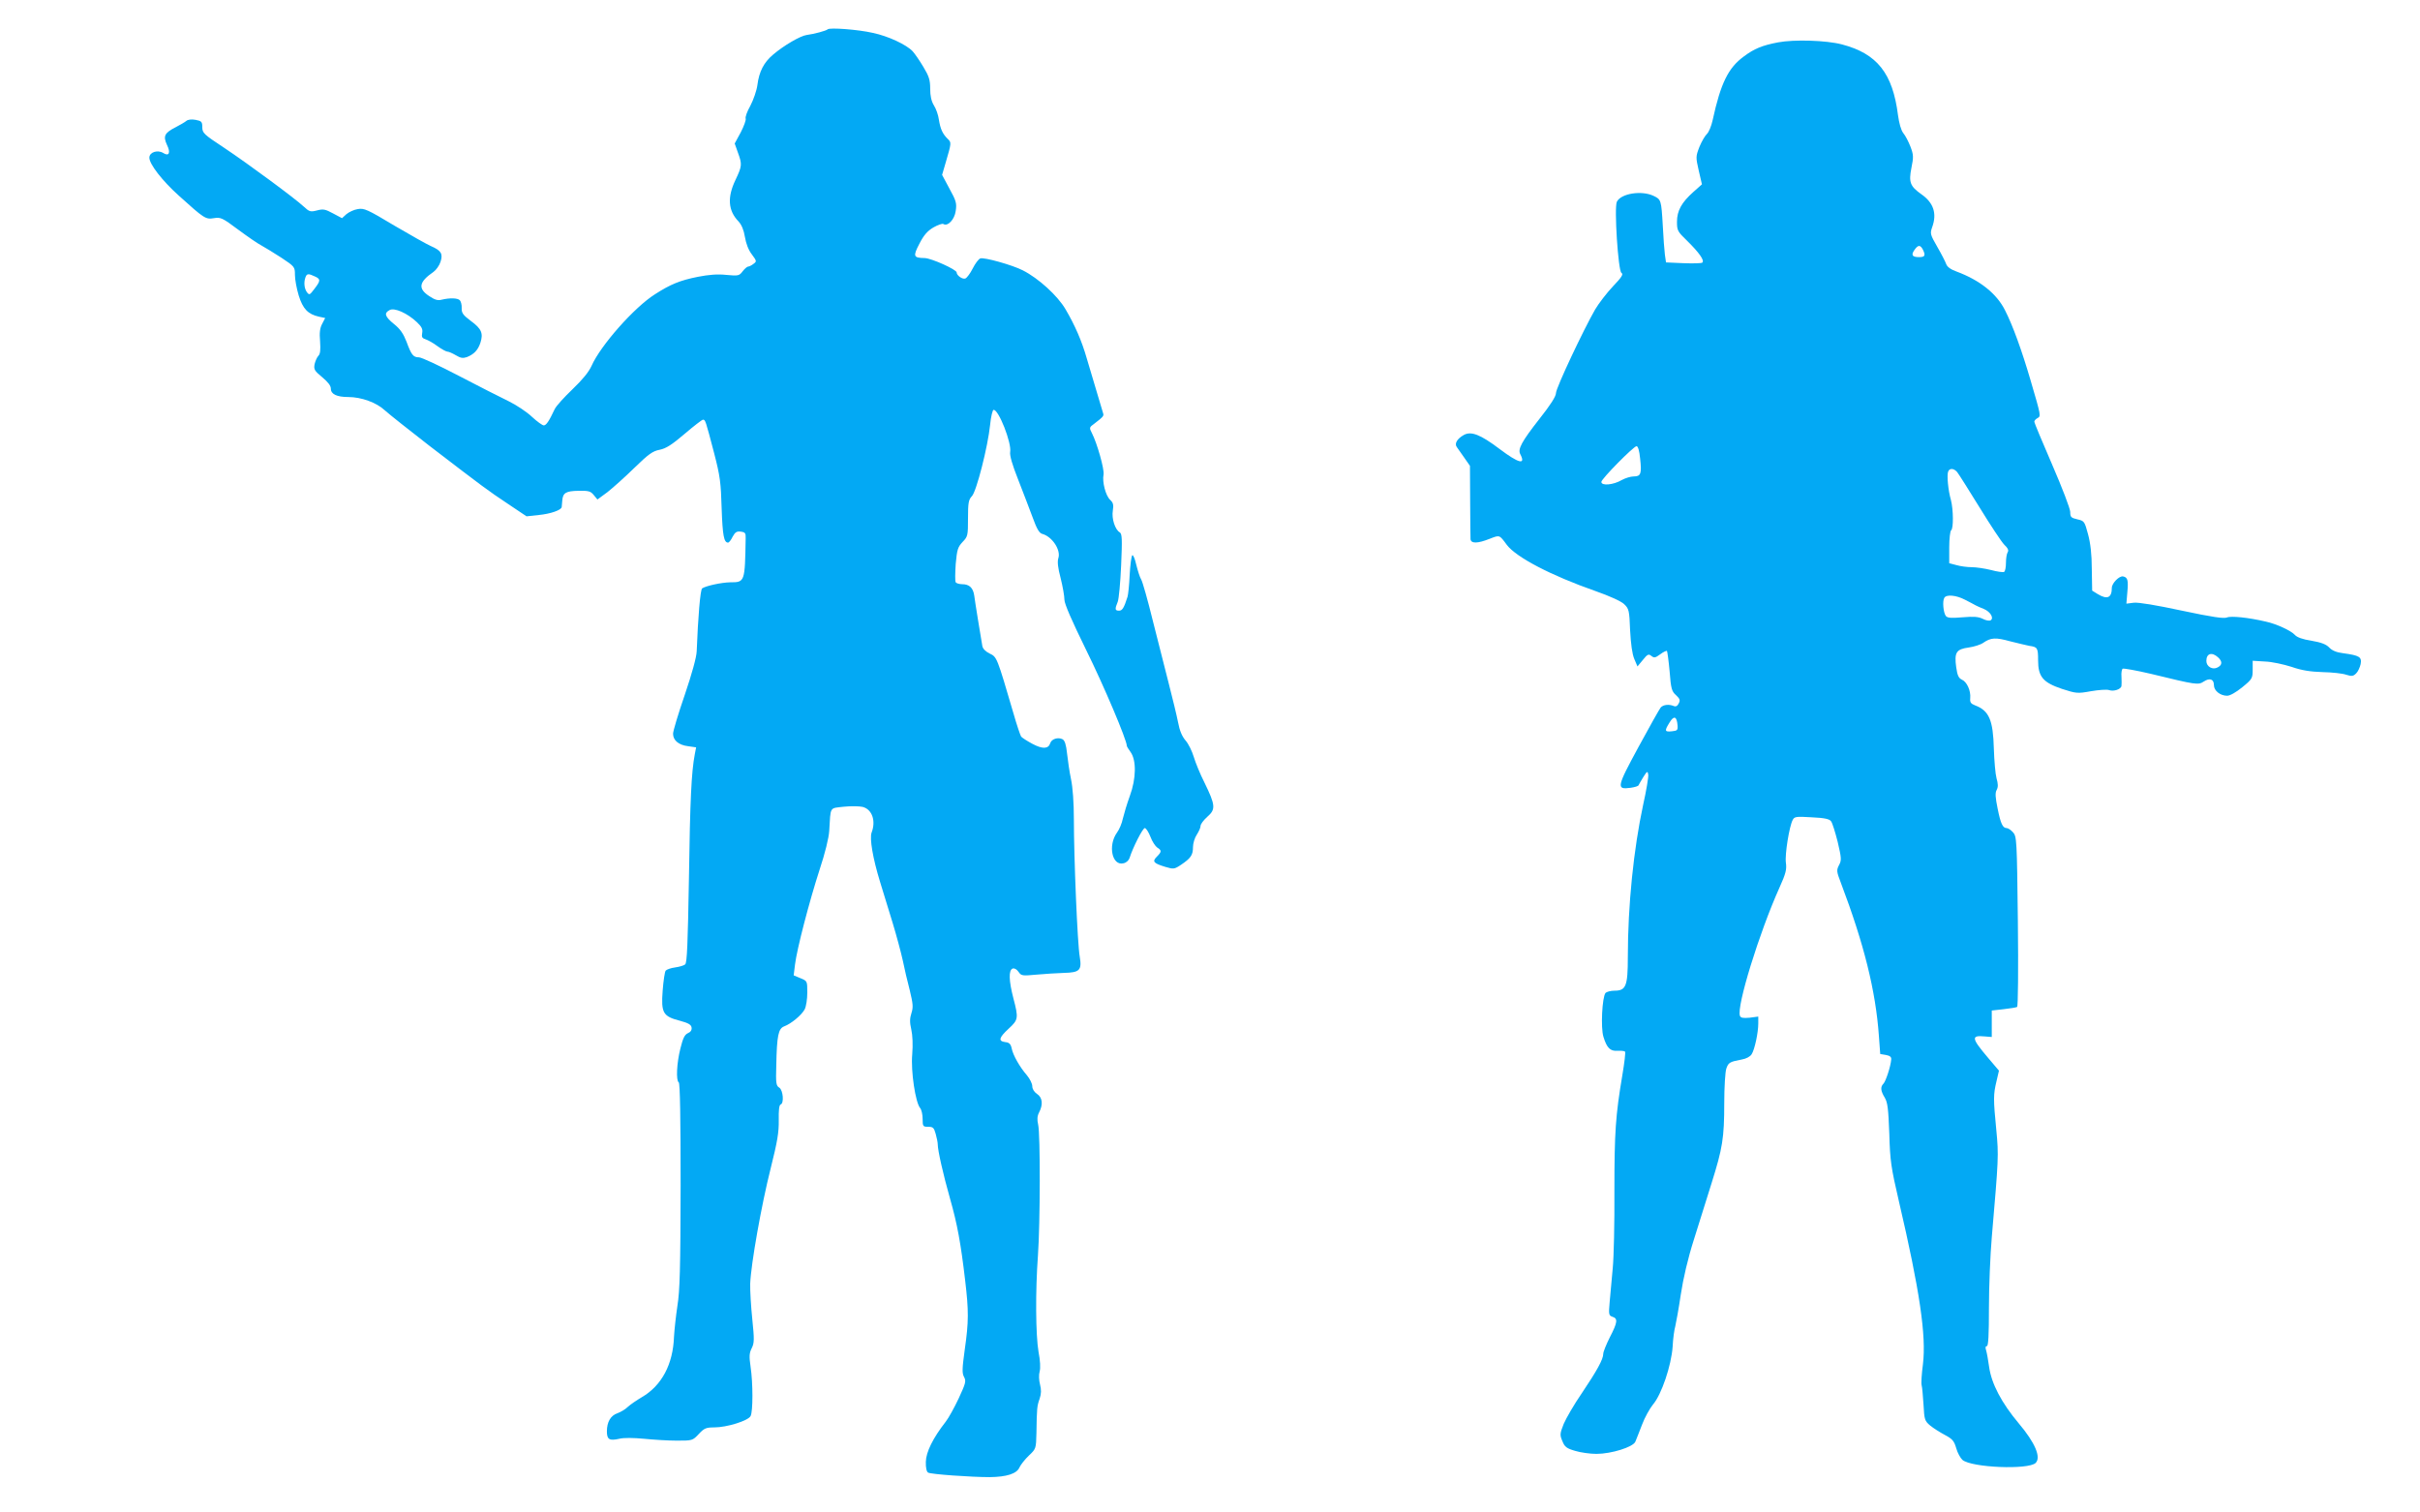 <?xml version="1.0" standalone="no"?>
<!DOCTYPE svg PUBLIC "-//W3C//DTD SVG 20010904//EN"
 "http://www.w3.org/TR/2001/REC-SVG-20010904/DTD/svg10.dtd">
<svg version="1.0" xmlns="http://www.w3.org/2000/svg"
 width="1280pt" height="800pt" viewBox="0 0 1280 800"
 preserveAspectRatio="xMidYMid meet">
<g transform="translate(0,800) scale(0.1,-0.1)"
fill="#03a9f4" stroke="none">
<path d="M4378 7845 c-8 -8 -73 -25 -111 -30 -33 -4 -122 -56 -178 -104 -49
-41 -74 -90 -83 -161 -4 -30 -21 -78 -37 -109 -17 -30 -28 -60 -25 -68 3 -7
-9 -40 -26 -73 l-32 -59 17 -48 c23 -63 22 -71 -13 -145 -44 -92 -39 -162 16
-219 16 -17 28 -45 34 -82 6 -36 19 -70 37 -93 26 -35 26 -37 8 -50 -10 -8
-23 -14 -28 -14 -5 0 -18 -11 -29 -25 -18 -24 -23 -25 -87 -19 -46 5 -93 1
-149 -10 -96 -19 -146 -40 -227 -92 -110 -69 -289 -272 -336 -379 -15 -33 -48
-73 -101 -124 -43 -41 -86 -88 -94 -105 -30 -64 -45 -86 -58 -86 -7 0 -35 20
-62 45 -27 26 -83 63 -124 83 -41 20 -160 80 -263 134 -103 54 -198 98 -211
98 -30 0 -40 12 -66 83 -16 41 -33 67 -66 93 -49 40 -54 58 -23 74 25 14 93
-16 144 -64 26 -25 32 -37 28 -58 -4 -21 0 -27 19 -33 12 -4 41 -20 62 -36 22
-16 46 -29 53 -29 7 0 27 -9 44 -19 25 -15 37 -17 58 -10 38 15 59 37 72 76
16 50 6 74 -50 115 -41 31 -50 42 -49 68 1 17 -4 36 -10 42 -12 12 -53 13 -95
3 -21 -6 -37 -1 -67 19 -61 40 -54 75 23 128 14 10 31 34 37 53 14 43 3 60
-50 83 -19 8 -106 57 -193 108 -145 87 -161 94 -195 88 -20 -3 -47 -16 -60
-27 l-23 -21 -47 25 c-41 22 -52 25 -85 16 -35 -9 -41 -7 -70 20 -46 43 -292
225 -424 313 -105 69 -113 77 -113 107 0 29 -4 33 -35 39 -22 4 -41 2 -50 -6
-7 -6 -33 -21 -56 -33 -59 -30 -67 -47 -46 -93 21 -42 11 -63 -20 -43 -30 18
-73 4 -73 -25 0 -34 68 -122 156 -201 135 -122 142 -126 185 -119 36 6 45 2
128 -60 50 -37 105 -75 123 -84 18 -10 66 -39 106 -65 71 -47 72 -49 72 -91 0
-24 9 -73 20 -109 22 -71 49 -99 107 -112 l33 -7 -16 -31 c-12 -22 -15 -47
-11 -93 3 -45 1 -66 -9 -76 -7 -7 -16 -27 -20 -44 -5 -28 -1 -35 40 -69 31
-26 46 -45 46 -61 0 -29 32 -44 92 -44 69 0 149 -29 193 -70 22 -20 128 -104
235 -187 291 -223 307 -235 415 -307 l100 -67 65 7 c62 6 119 26 121 42 0 4 2
19 3 34 3 41 19 51 86 52 54 1 64 -2 81 -23 l19 -23 53 39 c28 22 93 80 142
128 75 73 97 89 134 96 34 7 64 26 132 84 48 41 92 75 97 75 13 0 13 -1 59
-176 32 -123 36 -157 40 -294 5 -143 12 -180 34 -180 5 0 16 14 24 31 13 24
22 30 43 27 23 -3 27 -7 26 -35 -4 -232 -4 -233 -82 -233 -46 -1 -126 -18
-148 -32 -10 -6 -22 -154 -29 -333 -1 -31 -25 -118 -63 -230 -34 -99 -62 -191
-62 -206 0 -35 30 -60 80 -66 l42 -6 -7 -36 c-18 -95 -25 -241 -31 -654 -6
-349 -10 -450 -20 -458 -7 -6 -31 -13 -53 -16 -23 -3 -45 -11 -50 -17 -5 -6
-12 -54 -16 -106 -9 -118 2 -136 91 -159 45 -12 60 -21 62 -36 2 -13 -5 -24
-20 -30 -17 -8 -26 -27 -39 -80 -20 -78 -24 -171 -9 -180 7 -4 10 -194 10
-545 -1 -440 -4 -557 -17 -637 -8 -54 -16 -127 -18 -163 -5 -146 -65 -259
-170 -320 -27 -16 -61 -39 -75 -52 -13 -13 -38 -27 -54 -33 -36 -12 -56 -46
-56 -96 0 -43 13 -51 66 -39 23 6 76 5 129 0 50 -5 128 -10 174 -10 83 0 84 0
117 35 29 31 39 35 82 35 66 0 179 35 192 60 13 24 13 174 0 261 -8 55 -7 72
6 98 14 28 14 46 3 154 -7 67 -12 151 -11 187 4 105 60 419 108 609 36 144 44
191 43 256 -1 52 2 80 10 83 19 6 13 76 -7 89 -17 10 -19 23 -16 120 3 155 11
192 41 204 38 14 93 60 109 90 8 15 14 55 14 89 0 61 0 61 -36 76 l-36 15 7
57 c10 83 76 335 130 502 29 87 49 169 51 205 8 132 0 119 77 128 38 4 83 3
100 -1 50 -13 71 -74 47 -136 -11 -31 6 -134 45 -261 15 -49 45 -146 66 -215
21 -69 45 -159 54 -200 8 -41 25 -112 37 -158 17 -71 19 -89 9 -120 -9 -28
-10 -49 -1 -87 7 -31 9 -81 5 -132 -8 -89 17 -255 42 -284 7 -8 13 -34 13 -57
0 -40 2 -42 30 -42 25 0 30 -5 39 -37 6 -21 11 -46 11 -56 0 -32 29 -160 65
-287 38 -133 57 -236 80 -433 19 -160 19 -218 -2 -364 -14 -102 -15 -126 -4
-146 12 -22 9 -33 -28 -113 -23 -49 -54 -105 -69 -124 -68 -87 -104 -161 -105
-212 -1 -30 4 -53 12 -57 14 -9 229 -24 326 -24 89 1 143 18 157 51 7 15 29
43 50 63 38 36 38 37 40 120 2 131 3 142 17 181 9 27 9 47 2 75 -6 23 -7 51
-2 69 5 18 3 58 -6 104 -15 88 -17 319 -3 510 12 168 13 642 1 692 -6 26 -5
45 5 64 22 42 18 79 -11 98 -15 10 -25 26 -25 41 0 13 -13 39 -28 57 -39 45
-74 107 -81 143 -5 23 -13 31 -34 33 -38 5 -34 23 18 71 51 47 53 55 25 161
-24 93 -26 148 -4 157 9 3 21 -3 31 -17 15 -22 20 -22 97 -15 45 4 109 8 143
9 84 2 96 14 84 86 -12 65 -31 525 -31 727 0 86 -6 169 -15 211 -8 38 -17 99
-21 136 -5 48 -12 69 -24 76 -23 12 -58 2 -65 -21 -10 -31 -41 -32 -95 -3 -28
15 -54 32 -59 38 -4 6 -23 61 -40 121 -88 300 -88 300 -126 318 -21 10 -36 25
-39 39 -9 52 -39 235 -43 268 -6 41 -26 60 -64 60 -15 0 -31 5 -34 10 -4 6 -3
50 0 97 7 76 11 89 36 116 28 29 29 34 29 125 0 83 3 99 21 118 24 26 84 261
96 377 4 43 13 78 18 79 26 5 97 -176 88 -223 -3 -18 11 -67 42 -145 26 -66
60 -156 77 -201 22 -61 35 -83 51 -87 52 -14 99 -85 85 -128 -6 -18 -3 -50 12
-106 11 -44 20 -95 20 -114 0 -22 39 -111 115 -266 93 -188 215 -476 215 -507
0 -3 9 -18 20 -33 31 -43 30 -140 -4 -232 -15 -41 -31 -95 -37 -120 -5 -25
-19 -58 -31 -74 -49 -68 -26 -178 35 -162 15 3 28 16 32 29 16 52 69 157 80
157 7 0 20 -21 30 -46 9 -25 26 -50 36 -57 24 -15 24 -22 -2 -48 -26 -26 -18
-35 44 -54 44 -13 48 -13 84 11 52 35 63 52 63 93 0 20 9 50 20 66 11 17 20
37 20 46 0 10 16 31 36 49 45 39 43 61 -15 180 -23 45 -48 107 -57 137 -9 30
-28 69 -43 86 -19 22 -32 53 -40 97 -7 36 -29 126 -48 200 -19 74 -57 225 -85
335 -27 110 -55 209 -62 220 -7 11 -18 46 -26 78 -7 32 -17 54 -21 50 -5 -5
-11 -52 -14 -105 -2 -52 -8 -104 -11 -114 -19 -60 -28 -74 -45 -74 -22 0 -23
8 -7 47 6 15 14 102 18 193 6 138 5 166 -7 174 -25 14 -44 73 -37 115 5 31 2
42 -14 57 -24 22 -43 96 -35 134 5 27 -34 166 -62 220 -14 27 -14 30 13 49 47
36 51 41 47 54 -4 13 -53 177 -87 292 -26 91 -62 174 -112 259 -42 72 -143
164 -226 206 -54 28 -207 71 -225 63 -9 -3 -27 -27 -40 -53 -13 -26 -31 -50
-39 -53 -15 -6 -46 16 -46 32 0 15 -133 75 -169 76 -60 1 -63 9 -28 76 23 45
42 67 74 86 23 13 47 22 53 18 23 -14 59 24 65 69 6 40 3 53 -33 118 l-39 73
19 65 c31 106 31 106 10 126 -26 26 -38 51 -46 101 -3 24 -15 58 -26 75 -14
23 -20 51 -20 89 0 46 -6 65 -36 115 -19 32 -45 70 -57 83 -33 35 -129 80
-210 97 -78 18 -228 29 -239 19z m-2713 -1307 c32 -14 31 -23 -2 -66 -25 -33
-27 -34 -40 -17 -14 20 -17 53 -7 79 7 19 15 20 49 4z"/>
<path d="M9405 7776 c-84 -16 -126 -33 -182 -75 -82 -60 -122 -142 -164 -335
-7 -33 -21 -66 -31 -75 -9 -8 -27 -38 -39 -67 -20 -52 -20 -55 -4 -126 l17
-73 -45 -40 c-63 -56 -87 -100 -87 -158 0 -46 3 -52 54 -101 63 -62 93 -104
80 -115 -5 -4 -50 -5 -101 -3 l-91 4 -6 41 c-3 23 -8 92 -11 152 -8 138 -9
140 -49 159 -63 30 -172 13 -194 -31 -15 -30 7 -366 24 -376 12 -7 2 -23 -45
-72 -33 -35 -75 -90 -94 -122 -61 -106 -207 -415 -207 -442 0 -17 -29 -63 -87
-136 -95 -121 -116 -161 -102 -187 31 -59 -8 -49 -109 27 -102 77 -151 96
-190 74 -34 -19 -50 -45 -37 -63 6 -8 24 -34 40 -57 l30 -43 1 -185 c0 -102 2
-194 2 -203 3 -24 38 -23 101 2 54 21 51 22 91 -32 50 -66 234 -162 468 -244
77 -27 136 -54 152 -69 26 -25 28 -33 32 -138 4 -73 11 -126 22 -152 l17 -40
29 35 c24 30 30 32 44 21 15 -12 21 -11 47 8 17 13 33 20 36 18 2 -3 9 -52 14
-108 7 -91 11 -106 34 -126 21 -20 23 -27 14 -44 -7 -14 -16 -18 -27 -13 -25
10 -54 7 -68 -8 -6 -7 -59 -101 -117 -208 -116 -214 -119 -227 -43 -217 22 3
42 9 43 14 2 4 13 24 25 43 20 32 23 33 26 13 2 -12 -10 -84 -27 -160 -50
-232 -81 -531 -81 -806 0 -153 -10 -177 -70 -177 -21 0 -42 -6 -48 -12 -18
-23 -26 -185 -11 -232 18 -59 36 -77 75 -74 18 1 36 -1 39 -4 4 -3 -3 -59 -14
-125 -36 -213 -42 -302 -42 -612 1 -168 -3 -353 -9 -411 -5 -58 -12 -137 -16
-176 -6 -67 -5 -72 15 -79 29 -9 27 -29 -14 -108 -19 -38 -35 -77 -35 -88 0
-29 -34 -90 -114 -209 -40 -58 -82 -131 -95 -161 -21 -53 -21 -59 -7 -92 12
-30 22 -38 67 -51 29 -9 80 -16 113 -16 78 0 195 36 206 65 5 11 20 51 35 89
14 38 41 86 58 107 45 52 97 206 104 306 2 43 9 92 14 108 4 17 18 92 29 167
13 86 38 193 69 290 26 84 69 219 94 300 58 185 67 238 67 424 0 83 5 165 11
182 11 32 18 36 82 48 23 4 44 15 52 28 16 25 35 114 35 163 l0 36 -46 -6
c-34 -3 -47 -1 -51 10 -19 48 102 440 209 678 34 75 39 97 34 132 -6 44 18
192 36 226 9 18 19 19 101 14 67 -3 94 -9 102 -21 7 -9 22 -58 35 -109 20 -86
21 -97 7 -123 -14 -27 -13 -34 10 -94 122 -322 184 -570 201 -810 l7 -95 30
-5 c22 -4 30 -11 28 -25 -3 -37 -29 -115 -41 -127 -17 -17 -15 -38 7 -74 15
-25 19 -58 24 -190 4 -144 9 -178 51 -359 110 -471 145 -710 127 -860 -7 -52
-10 -103 -7 -112 3 -10 7 -56 10 -103 4 -80 7 -86 35 -110 17 -14 52 -36 78
-50 40 -21 49 -32 60 -70 7 -25 22 -52 33 -62 49 -41 349 -53 387 -16 30 30
-3 107 -89 209 -91 108 -145 211 -157 299 -5 36 -12 75 -16 88 -5 14 -3 22 4
22 8 0 11 60 11 203 0 111 7 279 15 372 36 419 37 432 24 568 -16 163 -16 188
1 258 l13 56 -56 66 c-90 106 -93 122 -19 115 l37 -3 0 70 0 70 62 7 c35 4 67
9 72 12 5 3 7 196 4 453 -5 434 -6 449 -26 471 -11 12 -26 22 -33 22 -21 0
-32 23 -48 103 -12 59 -14 83 -5 99 8 15 8 31 -1 62 -6 22 -12 93 -14 156 -4
151 -25 201 -99 229 -23 9 -28 16 -26 38 4 40 -18 87 -44 98 -17 8 -24 22 -30
65 -11 79 0 96 65 105 29 4 64 15 78 25 40 28 66 29 142 8 40 -10 86 -21 101
-24 44 -6 47 -11 47 -76 0 -88 26 -118 127 -152 75 -24 81 -25 153 -12 41 7
84 10 95 6 24 -9 64 4 66 22 1 7 1 29 0 49 -2 20 2 39 6 42 5 3 72 -9 149 -27
242 -59 251 -60 280 -41 32 21 54 13 54 -19 0 -29 33 -56 70 -56 15 0 47 18
80 45 53 43 55 48 55 93 l0 47 65 -4 c36 -1 99 -15 140 -28 54 -19 100 -26
165 -28 50 -1 106 -7 125 -14 29 -9 37 -8 52 7 10 9 20 32 24 49 7 38 -5 46
-93 58 -34 4 -58 14 -73 30 -16 17 -42 27 -94 36 -46 7 -77 18 -88 31 -20 22
-97 58 -153 70 -93 22 -185 31 -206 22 -16 -7 -78 2 -238 36 -135 29 -231 45
-255 42 l-39 -5 5 60 c6 64 2 79 -22 84 -20 5 -60 -36 -60 -60 0 -53 -24 -64
-75 -33 l-29 18 -2 115 c0 77 -7 136 -20 184 -18 67 -20 70 -56 78 -34 8 -38
12 -38 39 0 17 -43 129 -95 249 -52 120 -95 223 -95 228 0 6 7 14 16 19 20 11
20 10 -36 201 -46 157 -94 290 -135 370 -44 88 -133 159 -257 205 -31 11 -49
25 -54 39 -4 12 -25 53 -47 91 -38 66 -39 71 -27 105 26 72 7 129 -58 174 -59
42 -67 63 -52 139 12 58 11 70 -5 112 -10 26 -27 59 -38 72 -12 15 -22 52 -28
95 -28 221 -110 325 -296 374 -83 22 -253 27 -338 11z m765 -1095 c16 -32 12
-41 -19 -41 -37 0 -44 11 -25 38 19 27 30 28 44 3z m-1495 -1106 c9 -81 4 -95
-34 -95 -16 0 -45 -9 -63 -19 -44 -26 -108 -32 -108 -10 0 16 171 189 186 189
8 0 15 -24 19 -65z m1677 -72 c8 -10 61 -94 119 -188 57 -93 116 -182 130
-196 19 -18 25 -30 18 -40 -5 -8 -9 -33 -9 -56 0 -23 -4 -45 -10 -48 -5 -3
-36 1 -69 10 -32 8 -78 15 -102 15 -24 0 -61 5 -81 11 l-38 10 0 84 c0 46 5
87 10 90 13 8 12 110 -1 160 -15 52 -22 131 -15 150 7 20 30 19 48 -2z m41
-675 c23 -12 49 -25 57 -30 8 -4 27 -13 43 -19 34 -14 55 -48 36 -60 -7 -4
-25 -1 -42 8 -23 11 -47 13 -106 8 -60 -5 -80 -4 -89 7 -13 17 -19 79 -8 96
11 19 63 14 109 -10z m1339 -305 c23 -21 23 -40 -2 -53 -27 -15 -60 4 -60 34
0 40 29 49 62 19z m-2859 -359 c2 -26 -1 -29 -30 -32 -39 -4 -40 2 -12 47 23
38 38 32 42 -15z"/>
</g>
</svg>
